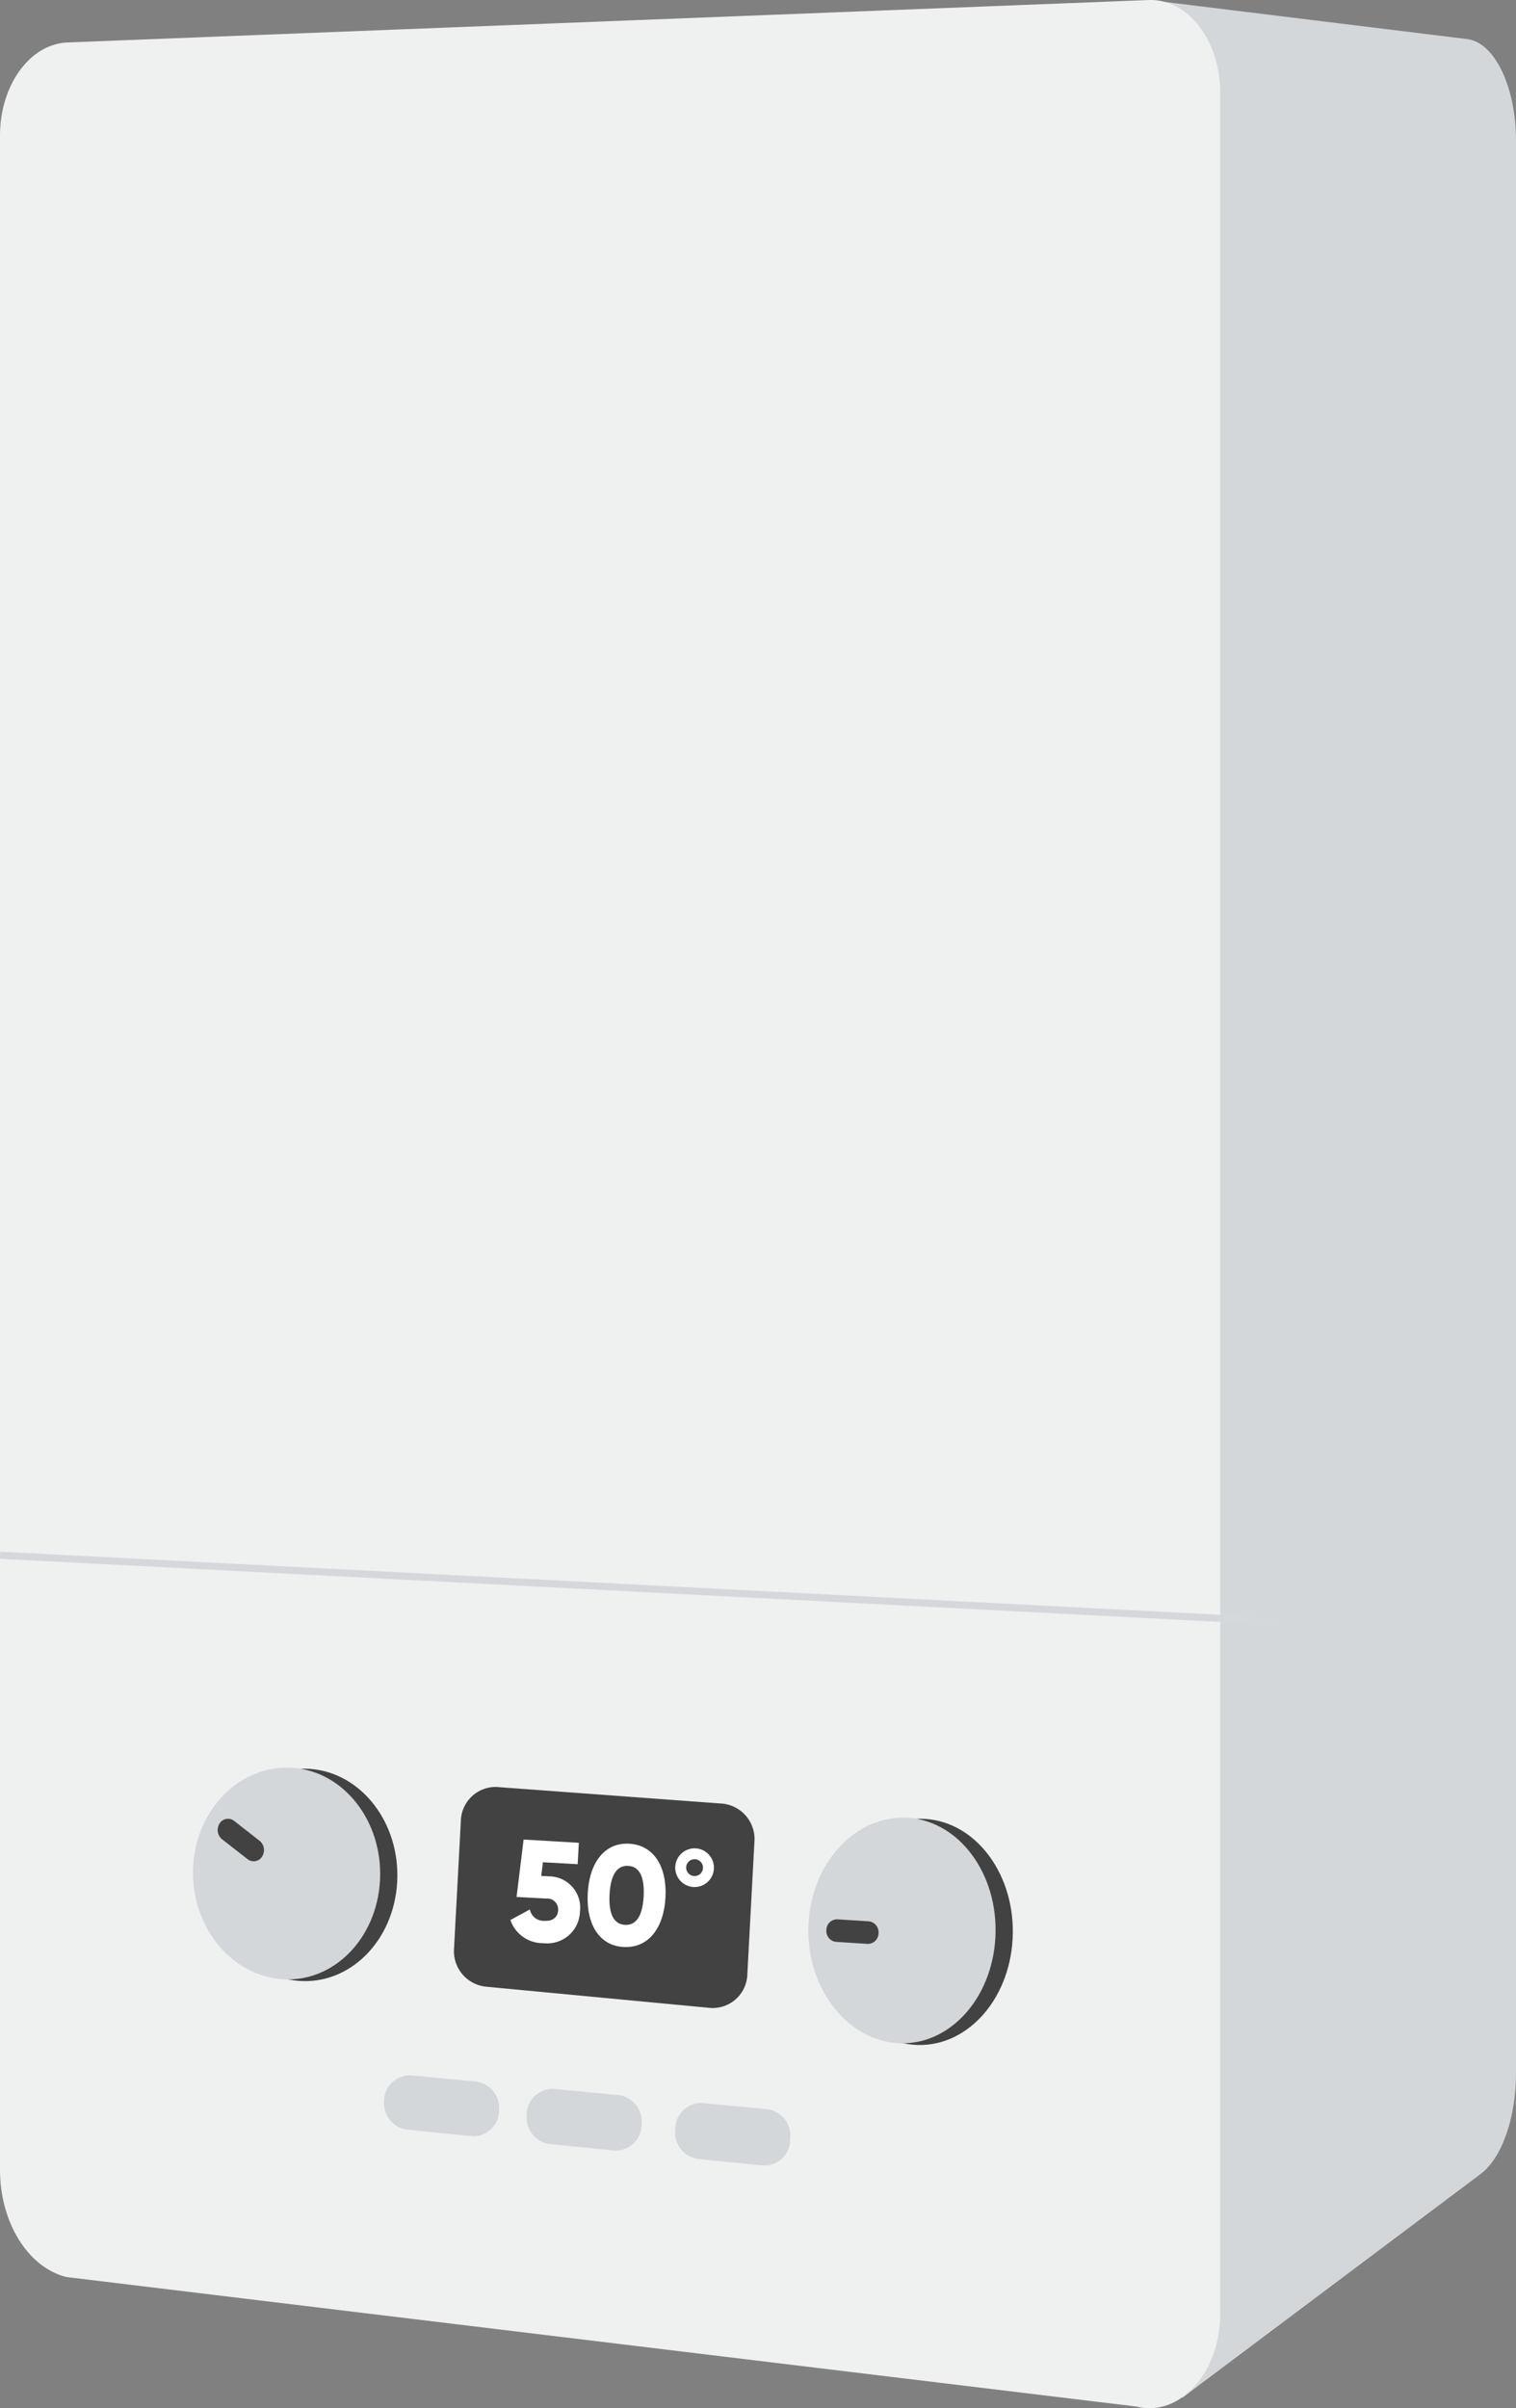 <svg xmlns="http://www.w3.org/2000/svg" xmlns:xlink="http://www.w3.org/1999/xlink" width="139.585" height="221.68" viewBox="0 0 139.585 221.68"><rect x="0" y="0" width="139.585" height="221.68" fill="#808080" stroke="none"/><defs><clipPath id="a"><rect width="139.585" height="221.68" fill="none"/></clipPath></defs><g clip-path="url(#a)"><path d="M132.179,220.714l27.456-20.587c1.967-1.475,3.265-5.168,3.265-9.288V12.945c0-4.944-1.966-9.036-4.489-9.346L129.1,0Z" transform="translate(-23.314 0)" fill="#d3d7da"/><path d="M6.23,3.907C2.762,4.034,0,7.833,0,12.475V199.744c0,4.821,2.561,8.961,6.1,9.86l98.5,11.919c4.029,1.023,7.76-3.11,7.76-8.6V8.57c0-4.825-2.975-8.7-6.581-8.568Z" transform="translate(0 0)" fill="#eff0f0"/><path d="M93.912,197.508c-.3,5.687,2.375,10.57,7.122,10.978s8.848-3.957,9.158-9.752S106.9,188,102.146,187.7s-7.93,4.123-8.234,9.81" transform="translate(-16.955 -20.265)" fill="#424242"/><path d="M90.851,197.308c-.3,5.671,3.3,10.6,8.047,11.008s8.847-3.945,9.156-9.723-3.294-10.707-8.047-11.008-8.853,4.052-9.156,9.723" transform="translate(-16.404 -20.253)" fill="#d3d7da"/><path d="M93.758,200.141l2.892.183a.987.987,0,0,0,1.009-.977,1.012,1.012,0,0,0-.9-1.1l-2.892-.183a.988.988,0,0,0-1.009.978,1.012,1.012,0,0,0,.9,1.1" transform="translate(-16.769 -21.386)" fill="#424242"/><path d="M24.758,191.707c-.285,5.334,2.409,9.93,7.157,10.339s8.832-3.672,9.123-9.112-3.327-10.093-8.08-10.4-7.915,3.836-8.2,9.169" transform="translate(-4.467 -19.708)" fill="#424242"/><path d="M21.7,191.508c-.284,5.317,3.334,9.959,8.082,10.368s8.832-3.658,9.122-9.083-3.328-10.066-8.082-10.368-8.837,3.765-9.122,9.083" transform="translate(-3.916 -19.696)" fill="#d3d7da"/><path d="M24.859,189.57l2.354,1.837a.906.906,0,0,0,1.332-.239,1.1,1.1,0,0,0-.22-1.45l-2.354-1.838a.905.905,0,0,0-1.332.24,1.1,1.1,0,0,0,.22,1.45" transform="translate(-4.417 -20.265)" fill="#424242"/><path d="M77.965,222.17l5.977.6a2.372,2.372,0,0,0,2.509-2.348l.011-.188a2.447,2.447,0,0,0-2.1-2.641l-5.979-.568a2.375,2.375,0,0,0-2.5,2.35l-.008.153a2.447,2.447,0,0,0,2.085,2.64" transform="translate(-13.702 -23.433)" fill="#d3d7da"/><path d="M61.273,220.634l5.977.6a2.372,2.372,0,0,0,2.509-2.348l.006-.11a2.446,2.446,0,0,0-2.1-2.641l-5.979-.568a2.374,2.374,0,0,0-2.5,2.35l0,.076a2.447,2.447,0,0,0,2.085,2.639" transform="translate(-10.688 -23.275)" fill="#d3d7da"/><path d="M45.255,219.16l5.977.6a2.372,2.372,0,0,0,2.509-2.348l0-.035a2.446,2.446,0,0,0-2.1-2.64l-5.979-.568a2.373,2.373,0,0,0-2.5,2.35,2.447,2.447,0,0,0,2.085,2.639" transform="translate(-7.795 -23.124)" fill="#d3d7da"/><path d="M53.873,202.781l20.82,1.971a3.2,3.2,0,0,0,3.334-3.167l.646-12.081a3.284,3.284,0,0,0-2.911-3.564l-20.843-1.536a3.208,3.208,0,0,0-3.275,3.172l-.623,11.645a3.29,3.29,0,0,0,2.852,3.559" transform="translate(-9.213 -19.911)" fill="#424242"/><path d="M63.755,196.451a3.009,3.009,0,0,1-3.368,2.917,3.143,3.143,0,0,1-3.034-2.132l1.79-.969a1.292,1.292,0,0,0,1.354,1.046c.829.042,1.218-.4,1.248-.965a1,1,0,0,0-1.075-1.085l-2.751-.145.648-5.287,5.085.3-.106,1.969-3.2-.179-.155,1.26.715.039a2.879,2.879,0,0,1,2.85,3.234" transform="translate(-10.357 -20.497)" fill="#fff"/><path d="M66.039,194.825c.152-2.831,1.561-4.7,3.833-4.563s3.476,2.135,3.325,4.944-1.559,4.671-3.833,4.562-3.477-2.111-3.325-4.943m5.149.274c.094-1.76-.37-2.74-1.424-2.8s-1.621.867-1.715,2.632.37,2.747,1.424,2.8,1.621-.872,1.715-2.632" transform="translate(-11.924 -20.543)" fill="#fff"/><path d="M75.882,192.357a1.781,1.781,0,1,1,1.681,1.929,1.781,1.781,0,0,1-1.681-1.929m2.548.144a.774.774,0,1,0-.814.773.769.769,0,0,0,.814-.773" transform="translate(-13.703 -20.583)" fill="#fff"/><path d="M117.185,166.842l.023-.656L.023,160.126,0,160.781Z" transform="translate(0 -17.29)" fill="#d5d8db"/></g></svg>